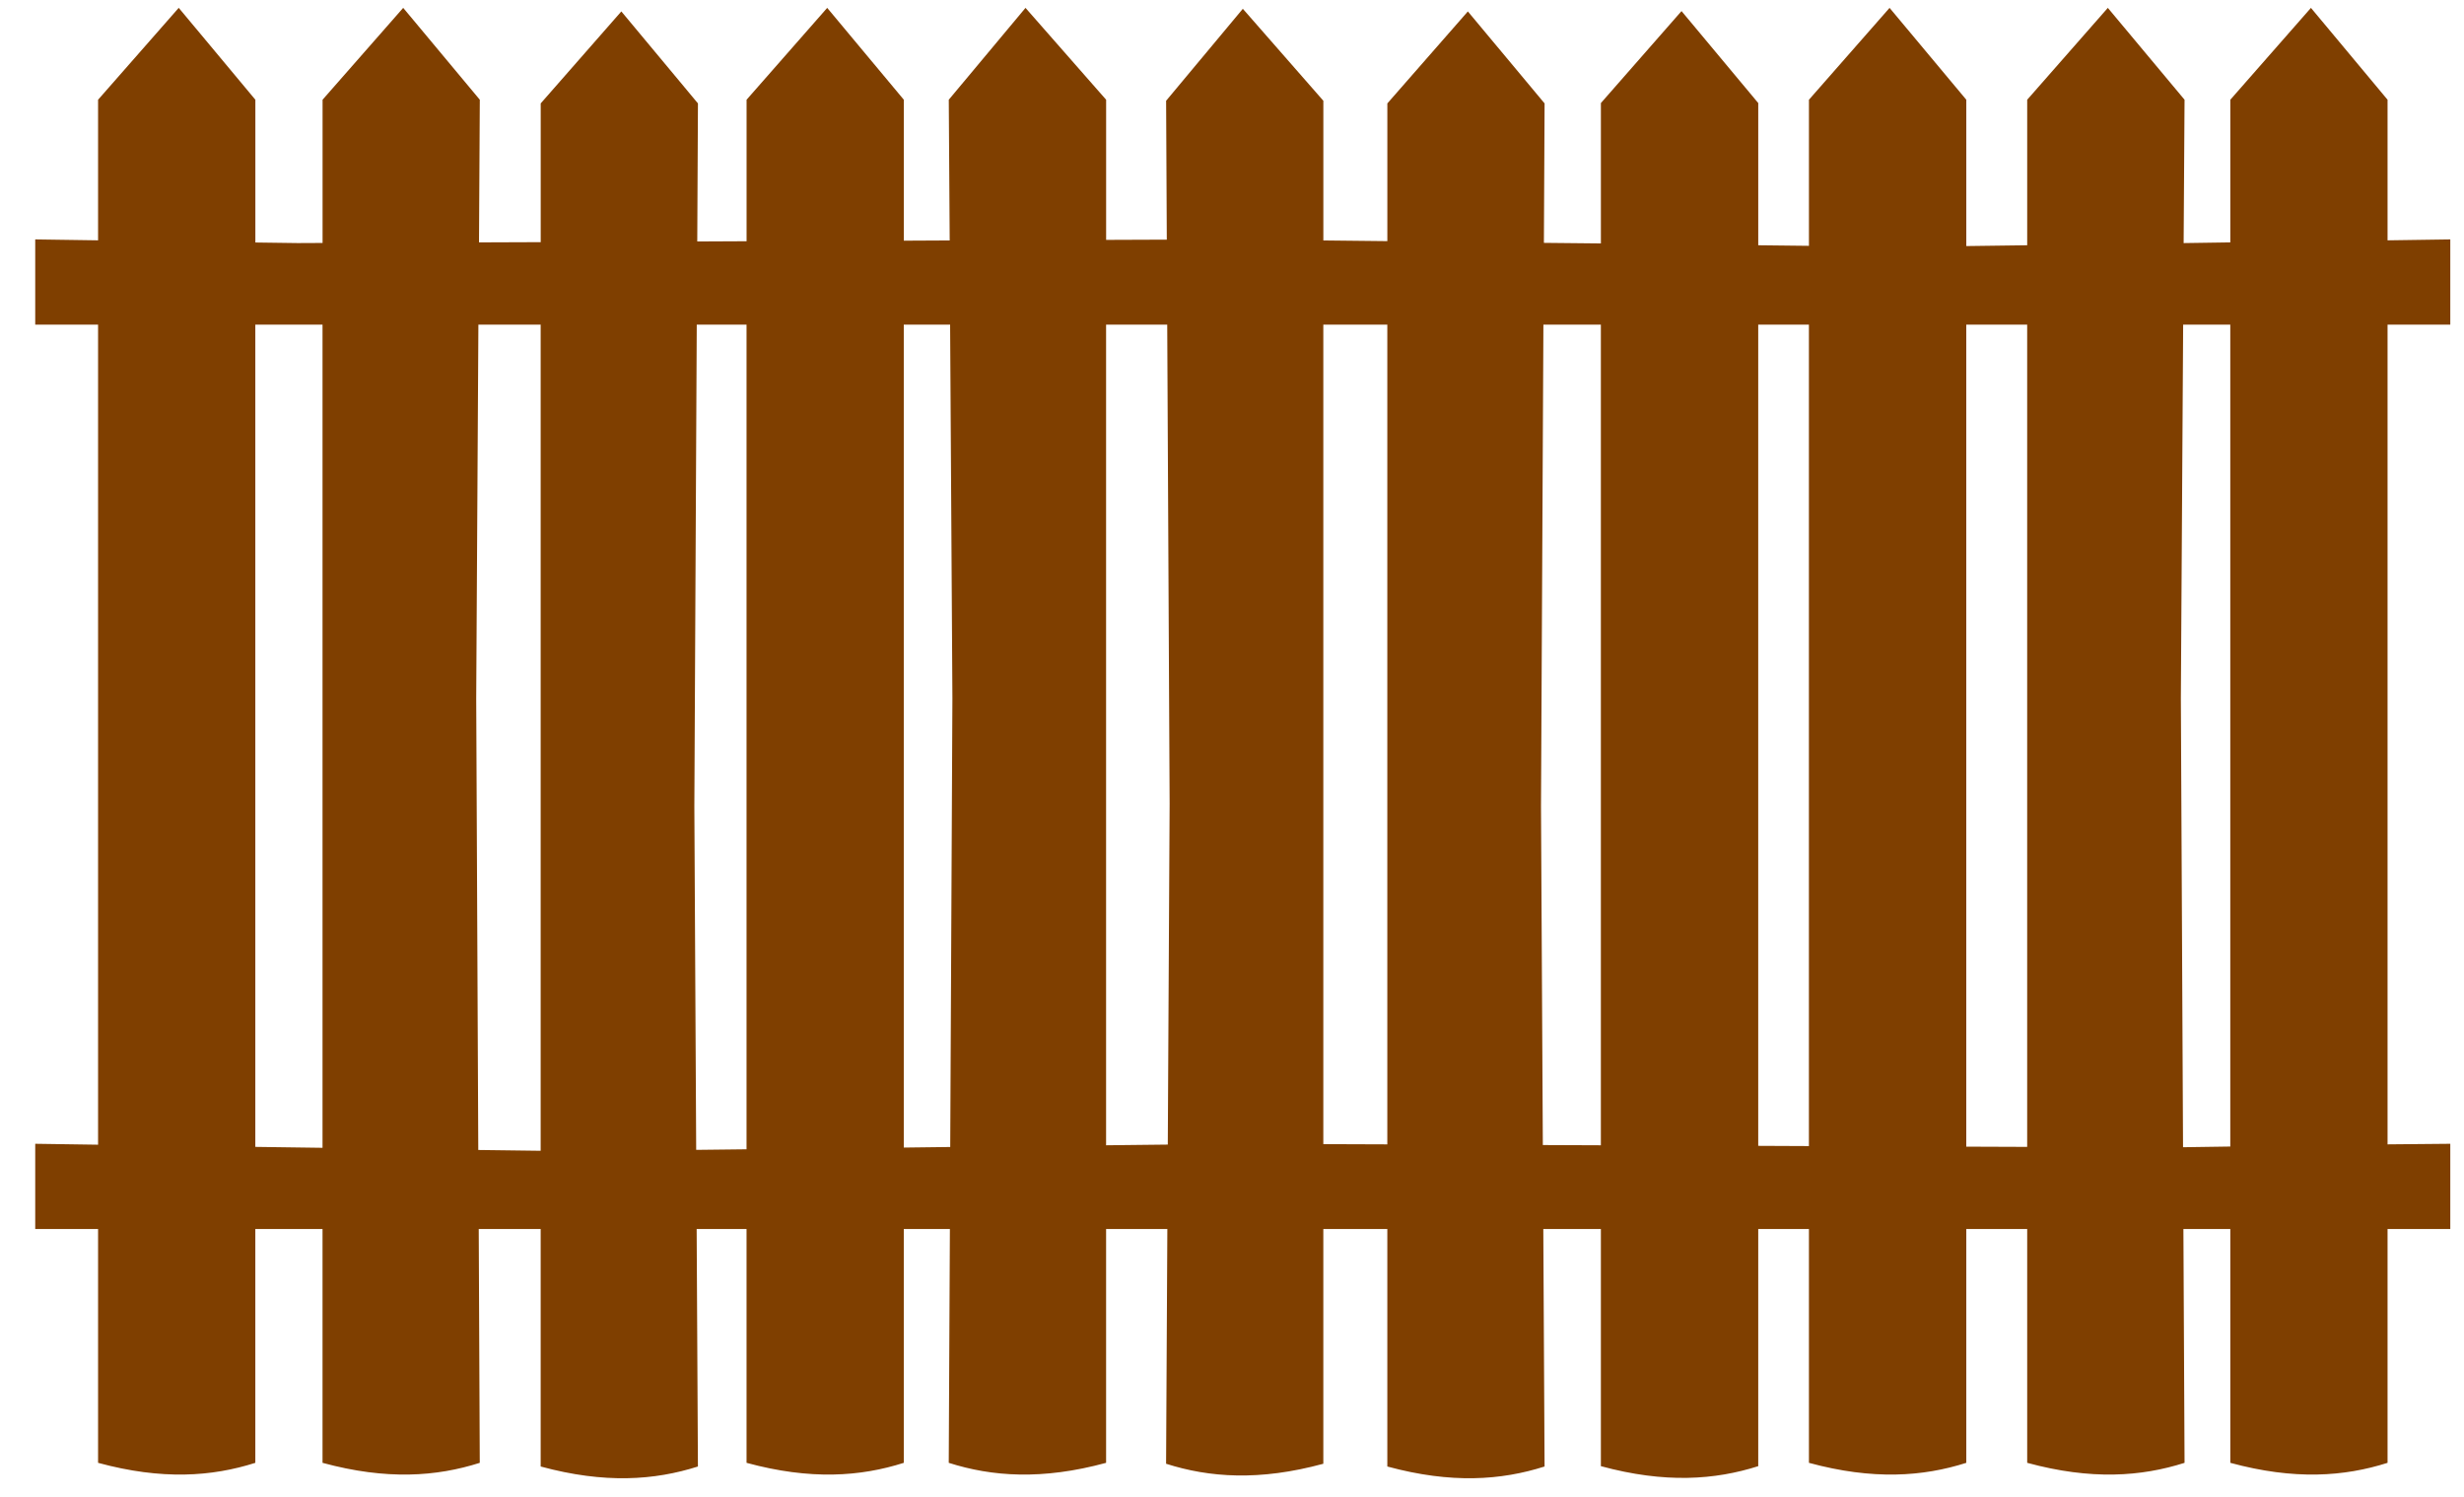 <?xml version="1.0"?><svg width="938.352" height="570" xmlns="http://www.w3.org/2000/svg">

 <g>
  <title>Layer 1</title>
  <g id="layer1">
   <path fill="#7f3f00" fill-rule="nonzero" stroke-width="0.7" stroke-linecap="square" stroke-linejoin="bevel" stroke-miterlimit="4" stroke-dashoffset="2.99" id="rect3176" d="m68.055,3l-30.705,34.985l0,53.548l-23.935,-0.349l0,32.452l23.935,0l0,312.334l-23.935,-0.349l0,32.452l23.935,0l0,89.057c24.392,6.638 43.414,5.25 59.881,0l0,-89.057l25.595,0l0,89.057c24.392,6.638 43.414,5.25 59.881,0l-0.393,-89.057l23.586,0l0,90.455c24.392,6.638 43.414,5.25 59.881,0l-0.48,-90.455l18.999,0l0,89.057c24.392,6.638 43.414,5.25 59.881,0l0,-89.057l13.278,0l4.28,0l-0.437,89.057c16.467,5.25 35.533,6.638 59.925,0l0,-89.057l23.323,0l-0.48,89.407c16.467,5.25 35.489,6.638 59.881,0l0,-89.407l24.372,0l0,90.455c24.392,6.638 43.414,5.25 59.881,0l-0.48,-90.455l21.926,0l0,90.324c24.392,6.638 43.458,5.25 59.925,0l0,-90.324l19.305,0l0,89.057c24.392,6.638 43.458,5.25 59.925,0l0,-89.057l23.193,0l0,89.057c24.392,6.638 43.458,5.25 59.925,0l-0.437,-89.057l17.864,0l0,89.057c24.392,6.638 43.414,5.25 59.881,0l0,-89.057l23.892,0l0,-32.452l-23.892,0.218l0,-312.203l23.892,0l-0,-32.452l-23.891,0.349l0,-53.548l-29.176,-34.985l-30.705,34.985l0,54.334l-17.777,0.262l0.349,-54.596l-29.22,-34.985l-30.705,34.985l0,55.426l-23.193,0.306l0,-55.732l-29.22,-34.985l-30.705,34.985l0,55.644l-19.305,-0.218l0,-54.159l-29.22,-35.029l-30.705,35.029l0,53.461l-21.707,-0.218l0.262,-53.111l-29.22,-35.029l-30.661,35.029l0,52.456l-24.372,-0.262l0,-53.199l-30.661,-35.029l-29.22,35.029l0.262,52.893l-23.105,0.087l0,-53.373l-30.705,-34.985l-29.22,34.985l0.349,53.592l-17.471,0.087l0,-53.679l-29.176,-34.985l-30.705,34.985l0,53.897l-18.781,0.087l0.262,-52.587l-29.176,-35.029l-30.705,35.029l0,52.849l-23.498,0.087l0.306,-54.334l-29.176,-34.985l-30.705,34.985l0,54.553l-9.478,0.044l-16.117,-0.218l0,-54.378l-29.176,-34.985zm29.176,120.636l25.595,0l0,215.24l0,98.273l-25.595,-0.349l0,-313.164zm84.952,0l23.717,0l0,314.649l-23.76,-0.306l-0.786,-172.087l0.83,-142.256zm83.161,0l18.956,0l0,314.081l-19.174,0.218l-0.699,-130.725l0.917,-183.574zm78.837,0l17.645,0l0.874,142.256l-0.83,170.952l-17.689,0.218l0,-313.426zm77.046,0l23.28,0l0.917,182.57l-0.699,129.721l-23.498,0.262l0,-97.312l0,-215.24zm82.724,0l24.372,0l0,312.203l-24.372,-0.087l0,-312.115zm83.816,0l21.882,0l0,312.552l-22.101,-0.087l-0.699,-128.891l0.917,-183.574zm81.807,0l19.305,0l0,200.783l0,112.075l-19.305,-0.087l0,-312.771zm79.23,0l23.193,0l0,215.24l0,97.924l-23.193,-0.087l0,-215.502l0,-97.574zm82.593,0l17.951,0l0,313.033l-17.995,0.262l-0.83,-171.039l0.874,-142.256z"/>
  </g>
 </g>
</svg>